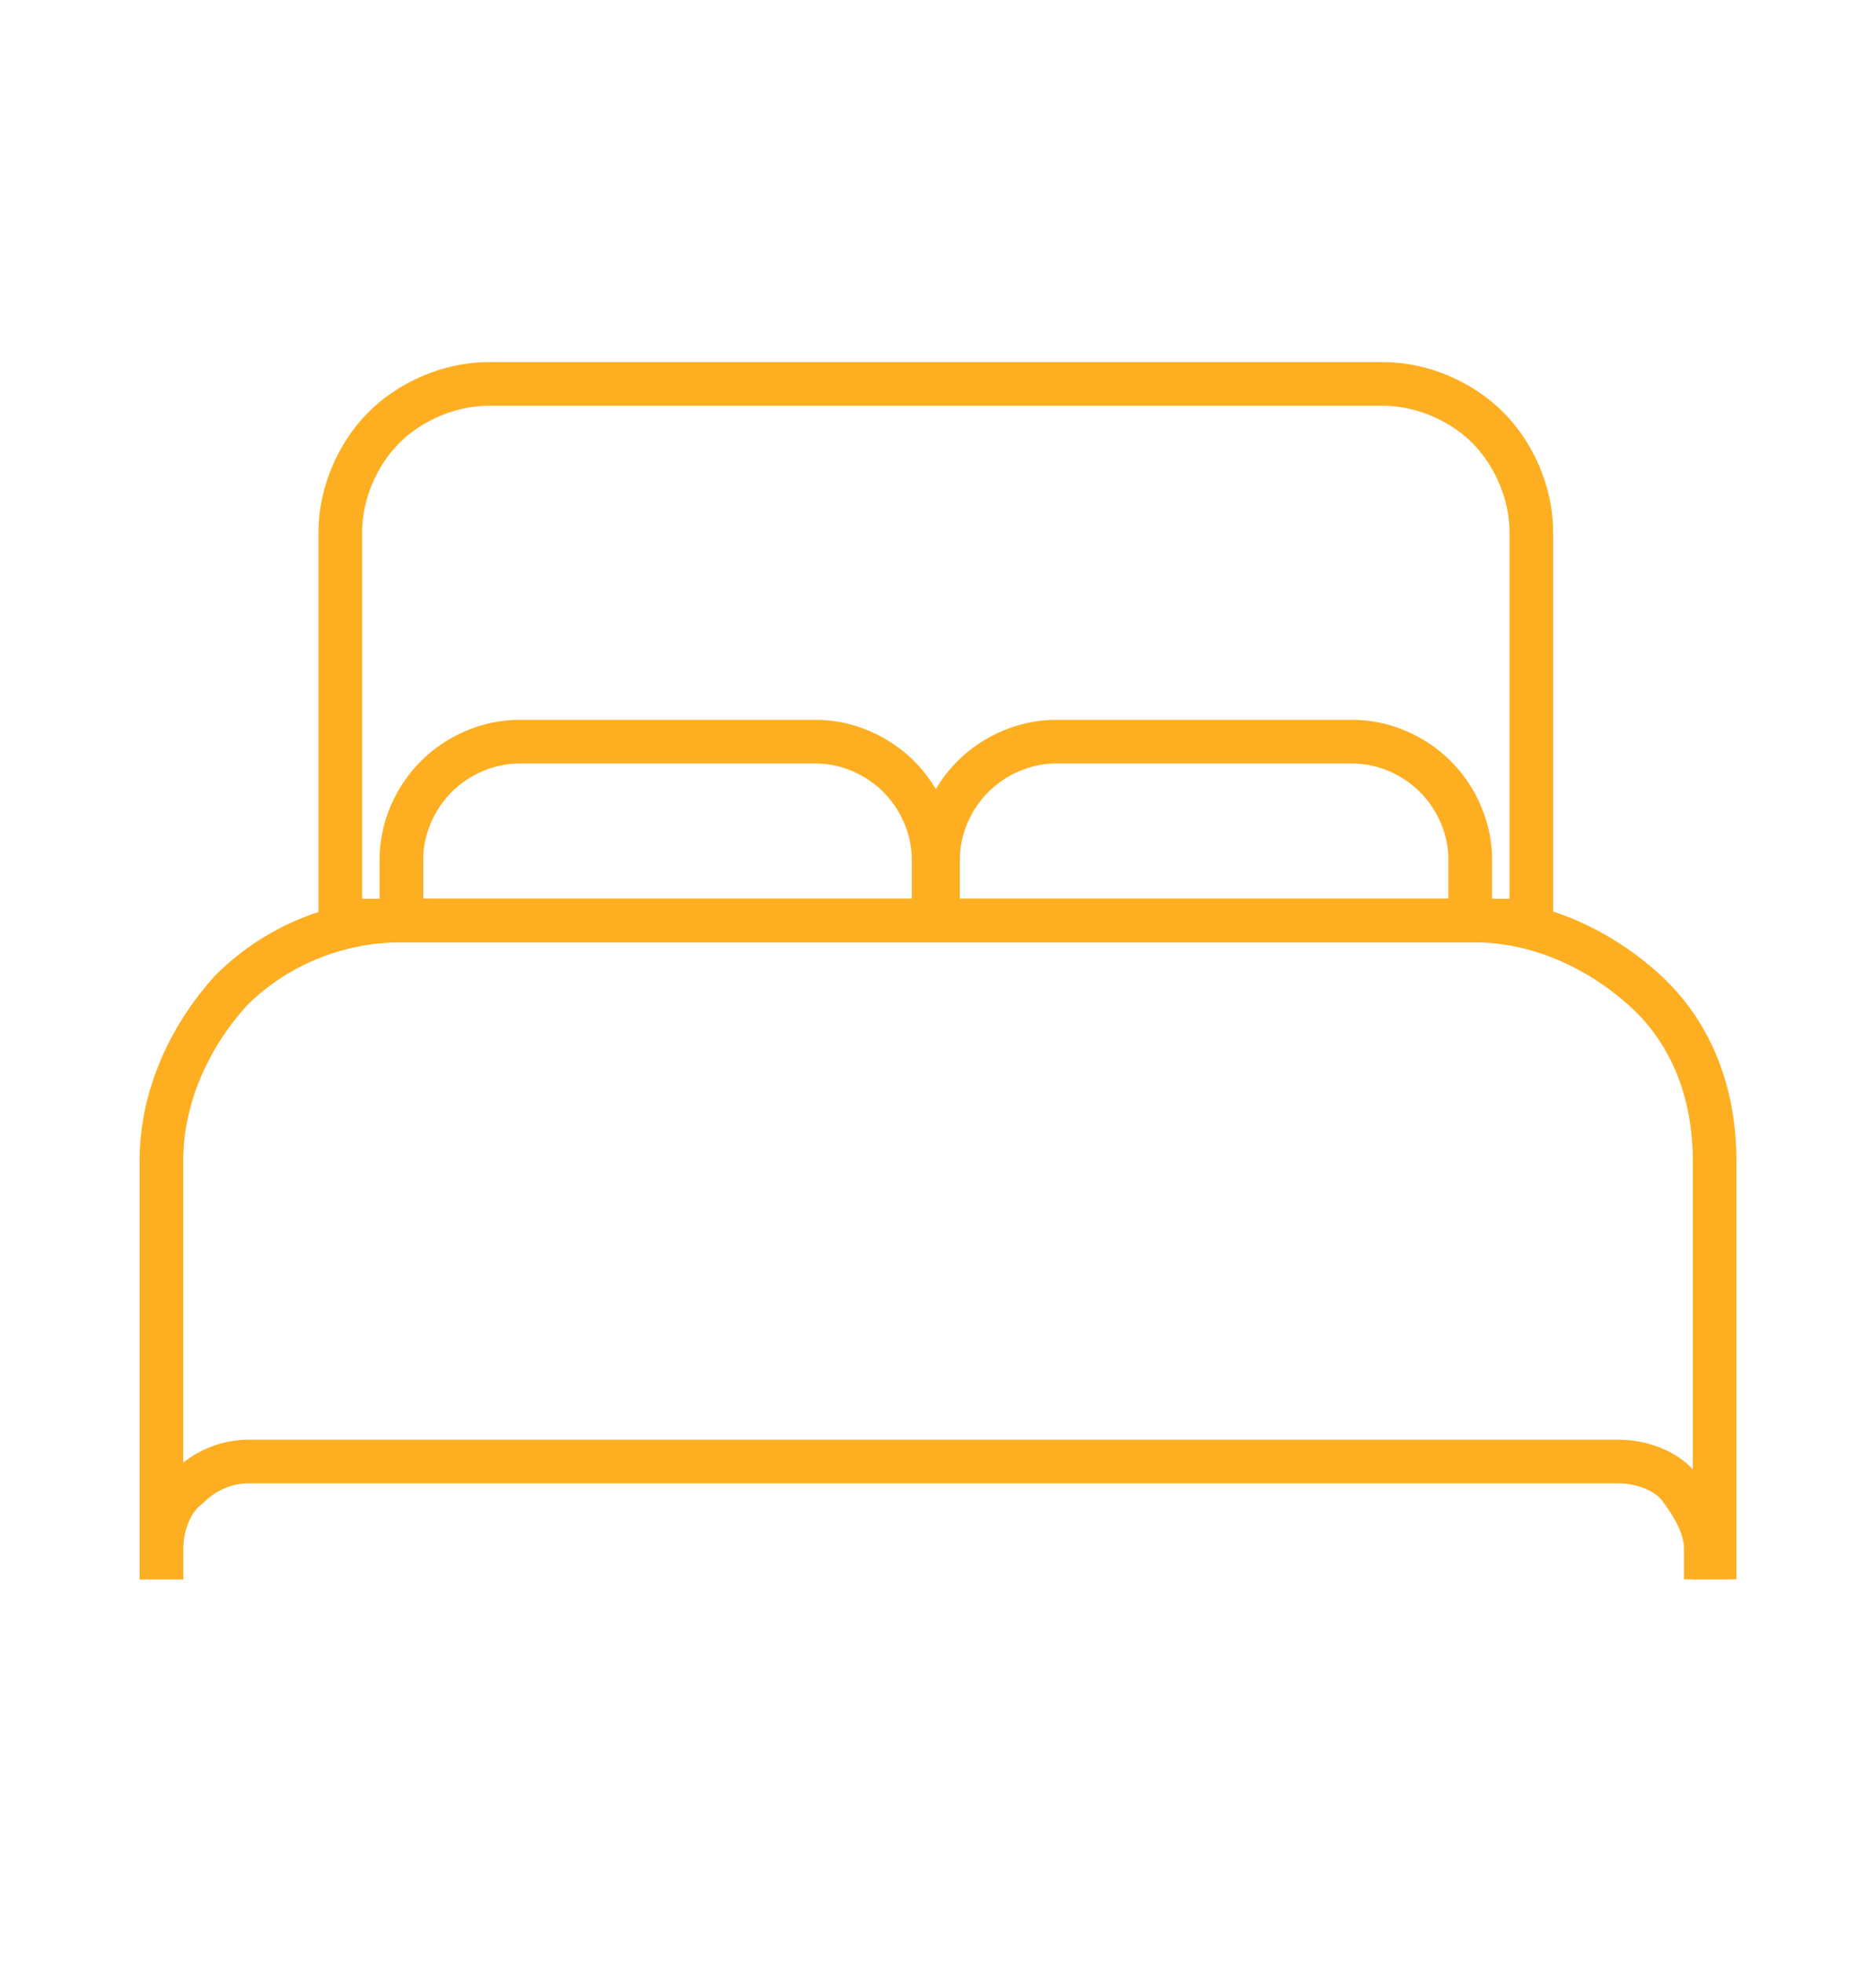 <?xml version="1.0" encoding="UTF-8"?>
<svg id="Layer_1" data-name="Layer 1" xmlns="http://www.w3.org/2000/svg" version="1.1" viewBox="0 0 43 45">
  <defs>
    <style>
      .cls-1 {
        fill: none;
        stroke: #feae21;
        stroke-miterlimit: 10;
      }
    </style>
  </defs>
  <path class="cls-1" d="M32.4,21.1H7.8v-8.9c0-.9.4-1.8,1-2.4.6-.6,1.5-1,2.4-1h20.5c.9,0,1.8.4,2.4,1,.6.6,1,1.5,1,2.4v8.9h-2.7Z"/>
  <path class="cls-1" d="M3.7,36.2v-9.6c0-1.4.6-2.8,1.6-3.9,1-1,2.4-1.6,3.9-1.6h24.6c1.4,0,2.8.6,3.9,1.6s1.6,2.4,1.6,3.9v9.6"/>
  <path class="cls-1" d="M3.7,36.2v-.7c0-.5.2-1.1.6-1.4.4-.4.9-.6,1.4-.6h31.4c.5,0,1.1.2,1.4.6s.6.9.6,1.4v.7"/>
  <path class="cls-1" d="M9.2,21.1v-1.4c0-.7.3-1.4.8-1.9.5-.5,1.2-.8,1.9-.8h6.8c.7,0,1.4.3,1.9.8.5.5.8,1.2.8,1.9v1.4"/>
  <path class="cls-1" d="M21.5,21.1v-1.4c0-.7.3-1.4.8-1.9.5-.5,1.2-.8,1.9-.8h6.8c.7,0,1.4.3,1.9.8.5.5.8,1.2.8,1.9v1.4"/>
</svg>
